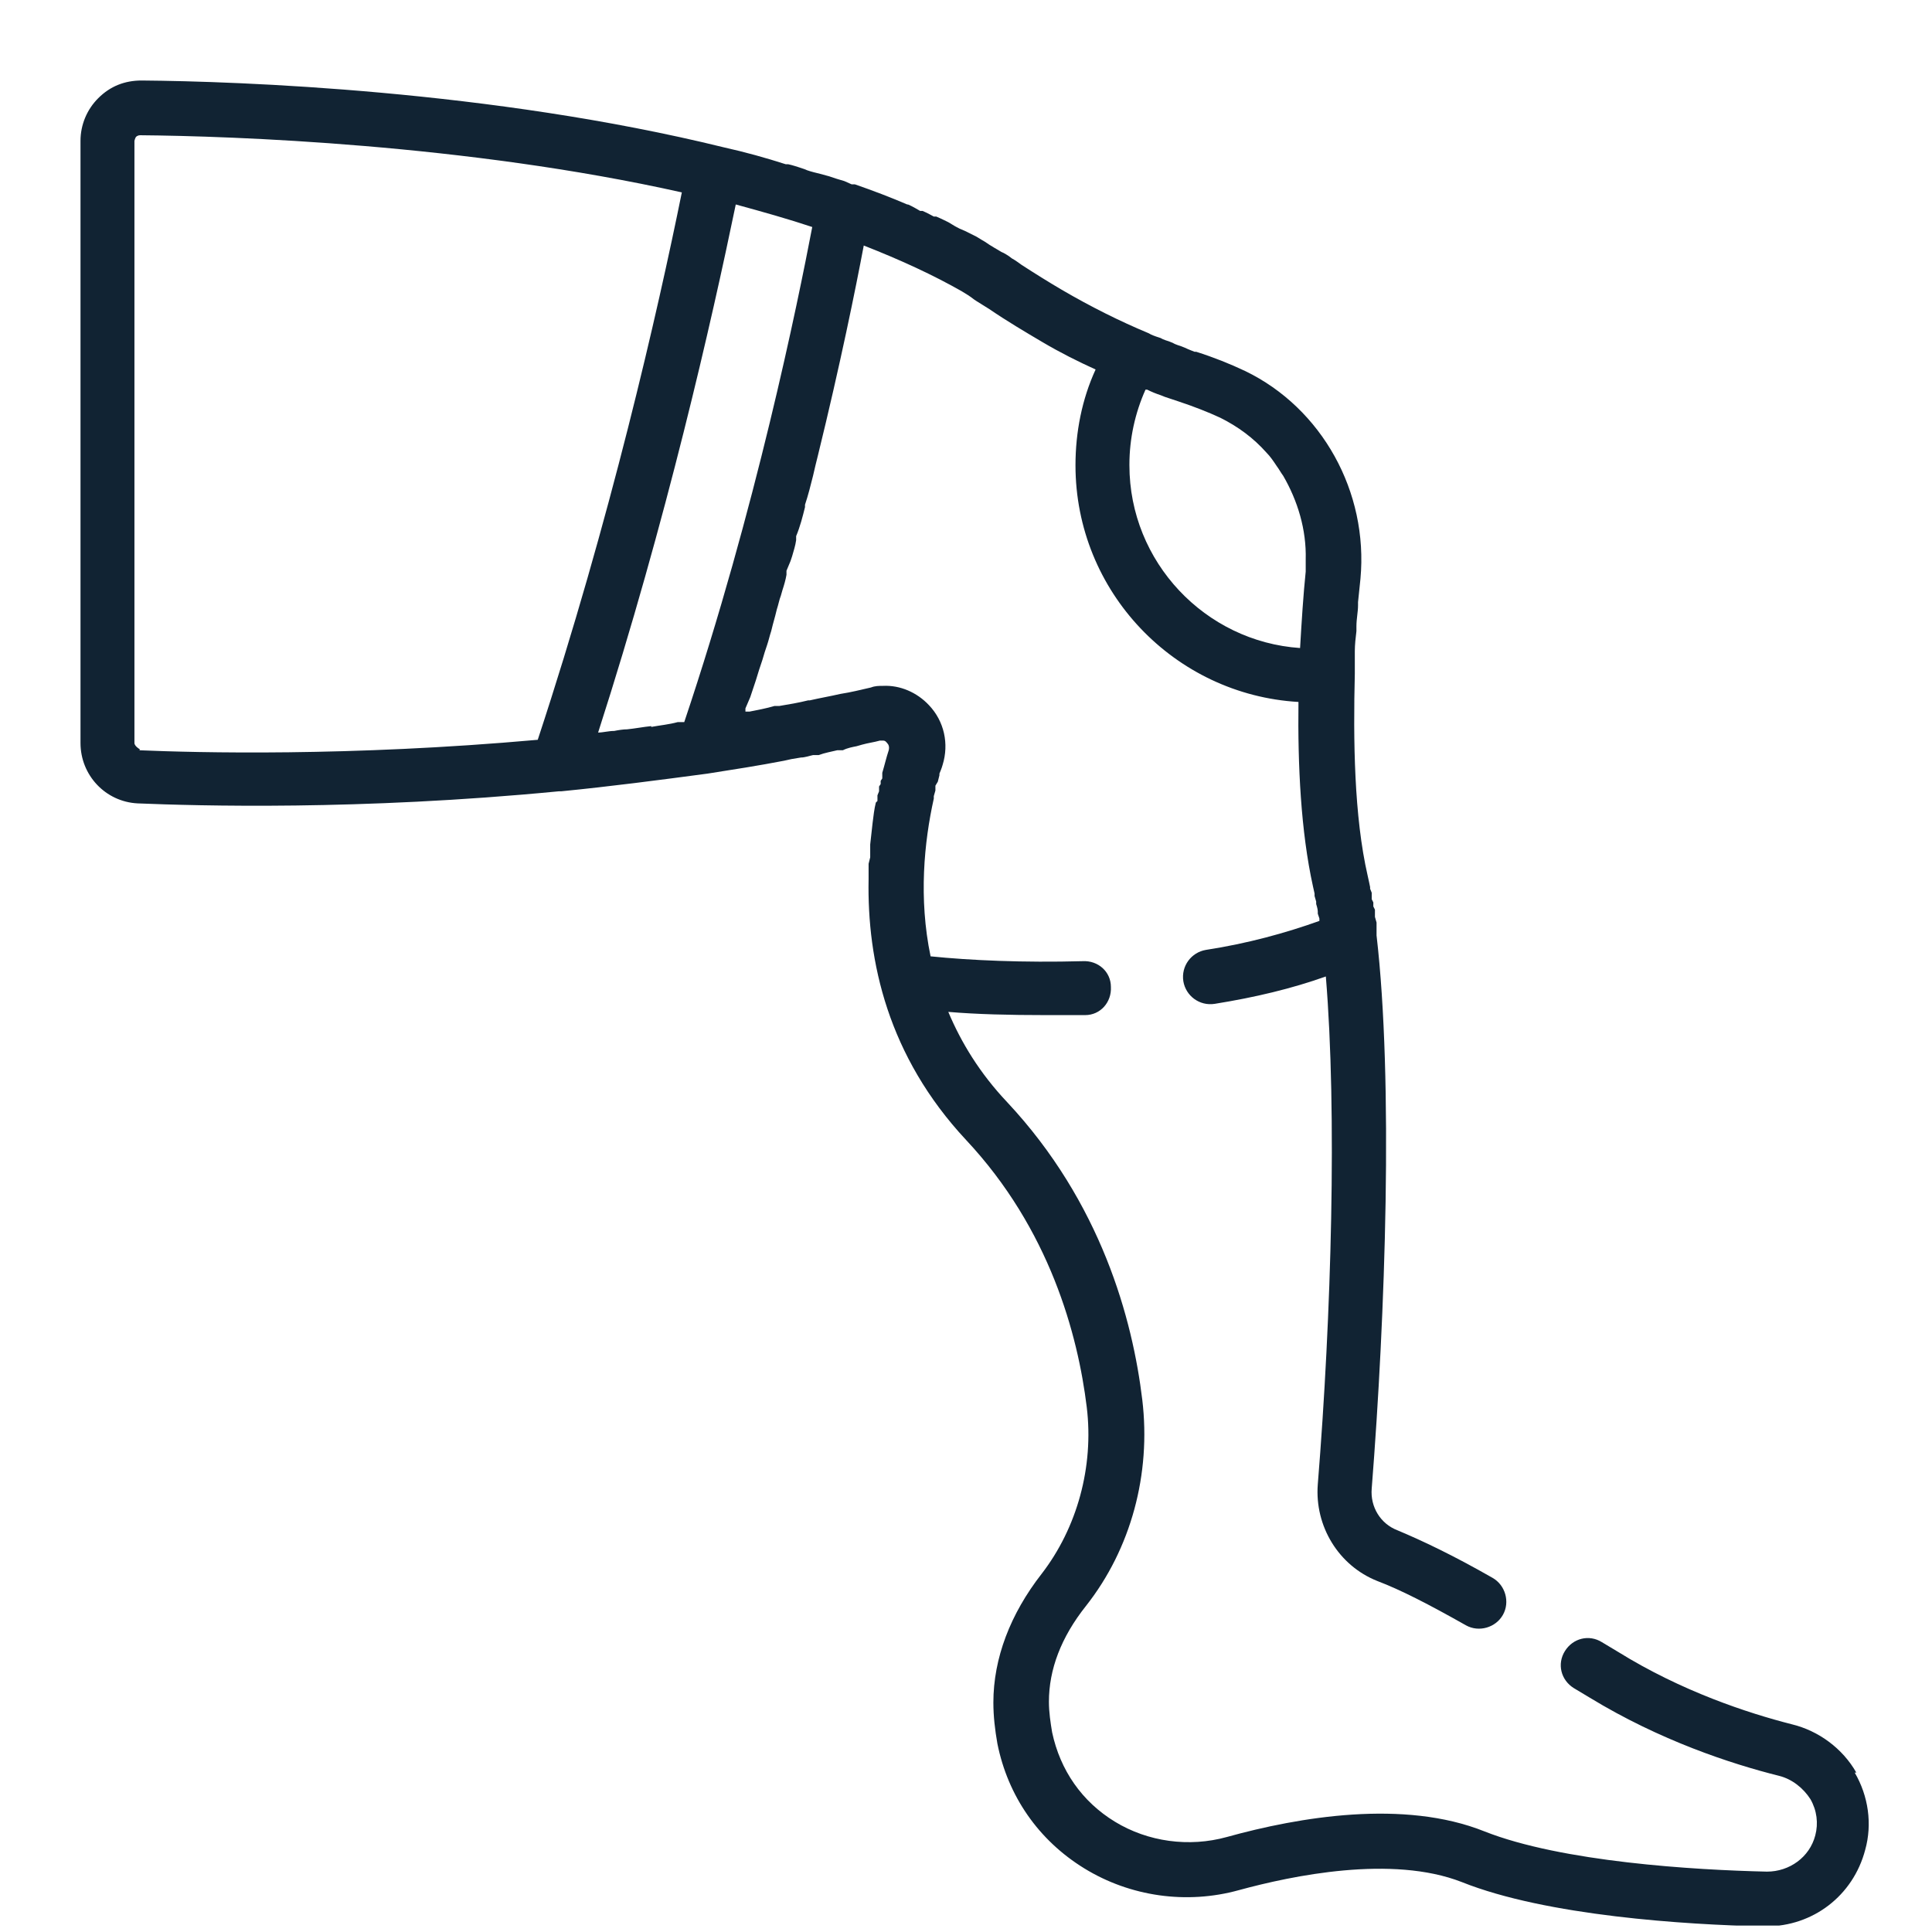 <svg width="24" height="24" viewBox="0 0 24 24" fill="none" xmlns="http://www.w3.org/2000/svg">
<mask id="mask0_528_129" style="mask-type:luminance" maskUnits="userSpaceOnUse" x="0" y="0" width="24" height="24">
<path d="M23.427 0.572H0.57V23.429H23.427V0.572Z" fill="white"/>
</mask>
<g mask="url(#mask0_528_129)">
</g>
<g clip-path="url(#clip0_528_129)">
<path d="M23.06 22.02C22.89 21.72 22.59 21.5 22.26 21.42C21.71 21.28 20.89 21.01 20.1 20.52L19.9 20.4C19.74 20.3 19.54 20.35 19.44 20.51C19.34 20.67 19.39 20.87 19.55 20.97L19.75 21.09C20.62 21.62 21.5 21.91 22.1 22.06C22.26 22.1 22.4 22.21 22.49 22.35C22.57 22.49 22.59 22.65 22.55 22.8C22.48 23.07 22.23 23.25 21.95 23.25C21.05 23.23 19.4 23.13 18.44 22.75C17.44 22.35 16.14 22.57 15.24 22.82C14.77 22.95 14.26 22.88 13.85 22.63C13.44 22.38 13.17 21.99 13.07 21.52C13.05 21.4 13.03 21.27 13.03 21.14C13.03 20.74 13.18 20.34 13.49 19.95C14.05 19.24 14.3 18.31 14.19 17.39C14.07 16.39 13.68 14.94 12.51 13.69C12.17 13.33 11.94 12.95 11.78 12.57C12.13 12.6 12.54 12.61 12.99 12.61C13.15 12.61 13.31 12.61 13.48 12.61C13.67 12.61 13.81 12.45 13.8 12.26C13.8 12.07 13.64 11.93 13.45 11.94C12.71 11.96 12.05 11.93 11.56 11.88C11.41 11.16 11.48 10.46 11.6 9.92V9.89L11.62 9.82V9.76L11.65 9.71L11.67 9.63V9.61C11.67 9.61 11.7 9.54 11.71 9.5C11.79 9.24 11.73 8.96 11.54 8.76C11.39 8.6 11.18 8.51 10.97 8.52C10.92 8.52 10.87 8.52 10.82 8.54C10.69 8.57 10.57 8.6 10.44 8.62C10.31 8.65 10.19 8.67 10.06 8.7H10.04C9.92 8.73 9.8 8.75 9.68 8.77H9.62C9.52 8.8 9.41 8.82 9.31 8.84H9.26V8.8L9.32 8.66L9.36 8.54L9.39 8.45L9.43 8.32L9.47 8.2L9.5 8.1L9.53 8.01C9.55 7.95 9.56 7.9 9.58 7.84L9.6 7.76L9.63 7.65L9.65 7.57C9.67 7.51 9.68 7.45 9.7 7.4L9.72 7.33C9.74 7.27 9.76 7.2 9.77 7.14V7.09L9.82 6.97L9.84 6.91C9.86 6.84 9.88 6.78 9.89 6.71V6.66C9.94 6.54 9.97 6.42 10 6.3V6.27C10.04 6.15 10.07 6.03 10.1 5.91C10.12 5.82 10.14 5.74 10.16 5.66C10.44 4.52 10.63 3.58 10.73 3.05C11.19 3.23 11.6 3.42 11.95 3.62C12 3.65 12.05 3.68 12.1 3.72L12.13 3.74C12.18 3.77 12.24 3.81 12.29 3.84C12.51 3.99 12.73 4.12 12.95 4.25C13.17 4.38 13.39 4.49 13.61 4.59C13.44 4.96 13.36 5.37 13.36 5.78C13.36 7.35 14.59 8.63 16.13 8.72C16.12 9.51 16.16 10.33 16.31 11.01L16.33 11.1V11.13L16.35 11.2V11.23C16.35 11.23 16.37 11.29 16.37 11.32V11.35L16.39 11.41V11.44C15.97 11.59 15.5 11.72 14.98 11.8C14.8 11.83 14.67 12 14.7 12.19C14.73 12.37 14.9 12.5 15.09 12.47C15.59 12.39 16.05 12.28 16.47 12.13C16.61 13.82 16.54 16.34 16.37 18.44C16.33 18.96 16.63 19.45 17.11 19.64C17.4 19.75 17.75 19.93 18.21 20.19C18.37 20.28 18.58 20.22 18.67 20.06C18.76 19.9 18.7 19.69 18.54 19.6C18.05 19.32 17.67 19.14 17.36 19.01C17.15 18.93 17.02 18.72 17.04 18.49C17.21 16.34 17.31 13.43 17.1 11.62V11.57V11.46L17.08 11.39V11.3L17.06 11.26V11.21L17.04 11.17V11.09L17.02 11.04V11.02C17.02 11.02 17 10.92 16.99 10.88C16.82 10.14 16.81 9.19 16.83 8.37C16.83 8.3 16.83 8.22 16.83 8.15V8.09C16.83 8.01 16.84 7.92 16.85 7.84V7.78C16.85 7.69 16.87 7.6 16.87 7.52V7.48C16.88 7.38 16.89 7.29 16.9 7.19C17 6.11 16.42 5.07 15.47 4.61C15.28 4.52 15.08 4.44 14.86 4.37H14.84C14.84 4.37 14.76 4.34 14.72 4.32L14.67 4.3C14.67 4.3 14.6 4.28 14.57 4.26L14.52 4.24C14.52 4.24 14.45 4.22 14.42 4.2L14.36 4.18C14.36 4.18 14.3 4.16 14.27 4.14C13.91 3.99 13.55 3.81 13.19 3.6C13.02 3.5 12.86 3.4 12.69 3.29C12.69 3.29 12.61 3.23 12.57 3.21L12.53 3.18C12.53 3.18 12.47 3.14 12.44 3.13L12.39 3.1C12.39 3.1 12.32 3.06 12.29 3.04L12.23 3C12.23 3 12.16 2.96 12.13 2.94L12.07 2.91L11.99 2.87L11.92 2.84C11.92 2.84 11.86 2.81 11.83 2.79L11.78 2.76C11.78 2.76 11.68 2.71 11.63 2.69H11.6C11.6 2.69 11.51 2.64 11.46 2.62H11.43C11.43 2.62 11.33 2.56 11.28 2.54H11.27C11.06 2.45 10.85 2.37 10.62 2.29H10.58L10.49 2.25L10.39 2.22L10.3 2.19L10.19 2.16L10.11 2.14C10.11 2.14 10.03 2.12 9.99 2.1L9.93 2.08C9.93 2.08 9.84 2.05 9.79 2.04H9.76C9.51 1.96 9.26 1.89 8.99 1.83C6.1 1.12 2.96 1.01 1.76 1C1.55 1 1.37 1.07 1.22 1.22C1.08 1.36 1 1.55 1 1.75V9.23C1 9.63 1.31 9.96 1.71 9.98C2.45 10.01 4.46 10.07 6.94 9.83H6.97C7.58 9.77 8.19 9.69 8.79 9.61C9.11 9.56 9.43 9.51 9.74 9.45L9.83 9.43L9.95 9.41C10 9.41 10.05 9.39 10.1 9.38H10.17C10.25 9.35 10.32 9.34 10.4 9.32H10.47C10.53 9.29 10.59 9.28 10.64 9.27L10.71 9.25C10.78 9.23 10.86 9.22 10.93 9.2H10.94C10.94 9.2 10.96 9.2 10.97 9.2C11 9.2 11.01 9.22 11.02 9.23C11.04 9.25 11.05 9.28 11.04 9.32C11.01 9.41 10.99 9.5 10.96 9.6V9.67L10.94 9.7V9.74L10.92 9.77V9.83L10.9 9.88V9.95L10.88 9.97C10.86 10.05 10.85 10.14 10.84 10.22C10.83 10.31 10.82 10.4 10.81 10.49V10.65L10.79 10.73V10.92C10.77 11.94 11.03 13.12 12 14.16C13.04 15.27 13.39 16.58 13.5 17.48C13.59 18.22 13.38 18.98 12.94 19.55C12.55 20.05 12.34 20.6 12.34 21.15C12.34 21.32 12.36 21.49 12.39 21.66C12.52 22.31 12.9 22.86 13.47 23.21C14.04 23.56 14.74 23.66 15.39 23.48C16.05 23.3 17.29 23.04 18.16 23.38C19.21 23.8 20.95 23.91 21.9 23.93H21.94C22.52 23.93 23.02 23.55 23.17 22.98C23.26 22.66 23.21 22.31 23.04 22.02H23.06ZM8.09 9.02C7.99 9.03 7.89 9.05 7.79 9.06C7.74 9.06 7.68 9.07 7.63 9.08C7.56 9.08 7.49 9.1 7.43 9.1C8.28 6.46 8.84 3.99 9.14 2.54C9.47 2.63 9.79 2.72 10.09 2.82C9.91 3.76 9.39 6.32 8.5 8.97H8.42C8.31 9 8.2 9.01 8.09 9.03V9.02ZM14.03 5.77C14.03 5.45 14.1 5.13 14.23 4.84H14.25C14.31 4.87 14.36 4.89 14.42 4.91L14.47 4.93C14.53 4.95 14.59 4.97 14.65 4.99C14.83 5.05 15.01 5.12 15.16 5.19C15.38 5.3 15.57 5.44 15.73 5.62C15.78 5.67 15.82 5.73 15.86 5.79C15.89 5.83 15.91 5.87 15.94 5.91C16.12 6.22 16.23 6.58 16.22 6.95C16.22 7 16.22 7.05 16.22 7.1C16.19 7.39 16.17 7.71 16.15 8.05C14.97 7.97 14.03 6.98 14.03 5.78V5.77ZM1.74 9.31C1.74 9.31 1.67 9.27 1.67 9.23V1.75C1.67 1.75 1.68 1.71 1.69 1.7C1.7 1.69 1.72 1.68 1.74 1.68C2.88 1.69 5.79 1.79 8.47 2.39C8.17 3.87 7.58 6.46 6.68 9.19C4.33 9.4 2.44 9.35 1.73 9.32L1.74 9.31Z" fill="#112333"/>
</g>
<defs>
<clipPath id="clip0_528_129">
<rect width="22.24" height="22.92" fill="white" transform="translate(1 1)"/>
</clipPath>
</defs>
</svg>
